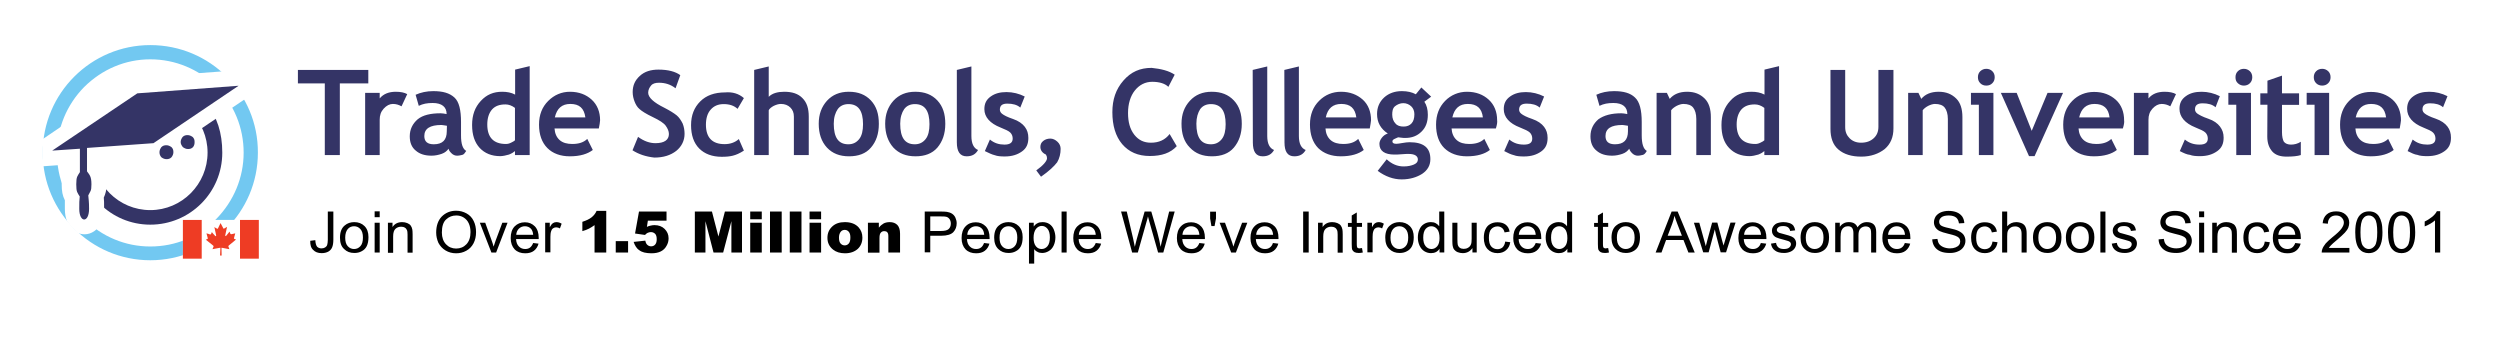 <svg version="1.1" id="Layer_1" xmlns="http://www.w3.org/2000/svg" x="0" y="0" viewBox="0 0 1580.2 219.5" xml:space="preserve"><style>.st0{fill:#fff}.st1{fill:#343466}</style><path class="st0" d="M0 0h1580.2v219.5H0V0z"/><path class="st1" d="M214.8 52.7V98h-9.5V52.7h-17v-8.5h44.5v8.5h-18zm39 14.5c-1.8-1-3.5-1.5-5.5-1.5s-4 1-5.8 3-2.5 4.2-2.5 7V98h-9.2V58.7h9.2v3.5c2.5-3 6-4.2 10.2-4.2 3 0 5.5.5 7.2 1.5l-3.6 7.7zM283.5 94c-.8 1.2-2.2 2.5-4.2 3.2s-4.2 1.2-6.5 1.2c-4.2 0-7.5-1-10-3.2-2.5-2-3.8-5-3.8-9 0-4.5 1.8-8 5-10.8 3.3-2.7 8.3-3.8 14.5-3.8 1 0 2.2.2 3.8.5 0-4.5-3-7-8.8-7-3.5 0-6.2.5-8.8 1.8l-2-7c3.3-1.5 7-2.3 11.2-2.3 6 0 10.2 1.2 13.3 4 3 2.7 4.2 8 4.2 15.5v8.5c0 5.2 1 8.5 3.3 9.8-.8 1.2-1.5 2.3-2.5 2.5s-2 .5-3.3.5-2.5-.5-3.5-1.5-1.6-1.7-1.9-2.9zm-1-14.5c-1.5-.2-2.8-.5-3.5-.5-7.2 0-10.8 2.3-10.8 7 0 3.5 2 5.2 6 5.2 5.5 0 8.2-2.7 8.2-8.2l.1-3.5zm43 18.5v-2.5c-.8.7-2 1.5-3.8 2.2-1.8.5-3.8 1-5.5 1-5.5 0-9.8-1.8-13-5.2-3.2-3.5-4.8-8.2-4.8-14.5s1.8-11.2 5.5-15.2 8-5.8 13.5-5.8c3 0 5.8.5 8.2 1.8V44l9.2-2.2V98h-9.3zm0-29.8c-2-1.5-4-2.2-6-2.2-3.8 0-6.5 1-8.5 3.2-2 2.3-3 5.5-3 9.5 0 8.2 4 12.3 11.8 12.3 1 0 2-.2 3.2-.8s2-1 2.5-1.5V68.2zm53 13h-28c.2 3 1.2 5.5 3.2 7.3s4.8 2.5 8 2.5c4.2 0 7.2-1 9.5-3.2l3.5 7c-3.3 2.5-8 4-14.5 4-6 0-10.8-1.8-14.2-5.2-3.5-3.5-5.3-8.5-5.3-14.8s2-11.2 5.8-15c3.8-3.8 8.5-5.8 13.7-5.8 5.8 0 10.3 1.8 13.8 5s5.3 7.7 5.3 13c-.1 1.2-.3 3-.8 5.2zm-27.8-7H370c-.8-5.8-3.8-8.5-9.5-8.5-5.3 0-8.5 2.8-9.8 8.5zM399.8 95l3.5-8.5c3.8 2.8 7.5 4 11 4 5.5 0 8.5-2 8.5-5.8 0-1.8-.8-3.5-2-5.2s-4-3.5-8.2-5.5-7-3.8-8.3-5c-1.5-1.2-2.5-3-3.2-4.8-.7-1.8-1.2-3.8-1.2-6 0-4.2 1.5-7.5 4.5-10.2 3-2.8 7-4 11.8-4 6.2 0 10.8 1.3 13.8 3.5l-3 8.3c-3.2-2.5-6.7-3.5-10.5-3.5-2.2 0-4 .5-5 1.8-1 1.2-1.8 2.7-1.8 4.5 0 3 3.5 6.2 10.2 9.5 3.5 1.8 6.2 3.5 7.8 4.8 1.5 1.2 2.8 3.2 3.8 5.2.8 2 1.2 4.2 1.2 6.5 0 4.2-1.8 8-5.3 10.8-3.5 2.7-8 4.2-13.8 4.2-5.4-.6-9.9-2.1-13.8-4.6zm70.4-33l-4 6.8c-2.2-2-5-3-8.8-3-3.5 0-6.2 1.2-8.2 3.5-2 2.2-3 5.5-3 9.5 0 8.2 4 12.3 11.8 12.3 3.5 0 6.5-1 9-3.2l3.2 7.3c-2.8 1.8-5 2.7-7 3.2s-4.2.7-7 .7c-6 0-10.8-1.8-14.2-5.2-3.5-3.5-5.2-8.5-5.2-14.8s2-11.2 5.8-15c3.8-3.8 9-5.7 15.8-5.7 4.6-.4 8.6.8 11.8 3.6zm31.6 36V73.7c0-2.5-.8-4.3-2.2-5.7-1.5-1.5-3.5-2.3-6-2.3-1.5 0-3 .5-4.5 1.2-1.5.8-2.8 1.8-3.2 2.8V98h-9.2V44.2l9.2-2.2v19.2c2.2-2.3 5.8-3.2 9.8-3.2 5 0 8.8 1.2 11.5 4 2.8 2.8 4 6.5 4 11.8V98h-9.4zm15.7-19.8c0-6 1.8-10.7 5.2-14.5 3.5-3.8 8-5.7 13.8-5.7 6 0 10.5 1.8 14 5.5 3.5 3.8 5 8.5 5 14.8s-1.7 11.2-5 15c-3.2 3.8-8 5.5-13.8 5.5-6 0-10.5-1.8-14-5.5-3.5-3.8-5.2-8.8-5.2-15.1zm9.5 0c0 8.8 3 13 9.2 13 2.8 0 5-1 6.8-3.2s2.5-5.5 2.5-9.5c0-8.5-3-12.7-9.2-12.7-2.8 0-5.2 1-6.8 3.2-1.5 2.2-2.5 5.2-2.5 9.2zm32.5 0c0-6 1.8-10.7 5.2-14.5 3.5-3.8 8-5.7 13.8-5.7 6 0 10.5 1.8 14 5.5 3.5 3.8 5 8.5 5 14.8s-1.8 11.2-5 15c-3.3 3.8-8 5.5-13.8 5.5-6 0-10.5-1.8-14-5.5-3.4-3.8-5.2-8.8-5.2-15.1zm9.5 0c0 8.8 3 13 9.2 13 2.8 0 5-1 6.8-3.2s2.5-5.5 2.5-9.5c0-8.5-3-12.7-9.2-12.7-2.8 0-5.2 1-6.8 3.2-1.5 2.2-2.5 5.2-2.5 9.2zm35.8-34L614 42v44c0 4.8 1.5 7.7 4.2 8.8-1.5 2.7-3.8 4-7.2 4-4.2 0-6.2-3-6.2-8.8V44.2zm17.7 51.3l3.2-7.3c2.8 2.3 5.8 3.2 9.2 3.2s5.2-1.2 5.2-3.8c0-1.5-.5-2.8-1.5-3.8s-3.2-2-6.2-3.2C625.8 78 622.2 74 622.2 69c0-3.5 1.2-6 4-8s6-2.8 10-2.8 8 1 11.5 2.8l-2.8 7c-2-1.8-4.8-2.5-8.2-2.5-3.2 0-4.7 1.2-4.7 3.8 0 1 .5 2 1.5 2.7 1 .8 3.2 2 6.8 3.2 3.5 1.2 6 3 7.5 5s2.2 4.2 2.2 7c0 3.8-1.2 6.5-4 8.5s-6.2 3.2-11 3.2c-2.5 0-4.7-.2-6.2-.8-1.8-.4-3.8-1.4-6.3-2.6zm35.5 16.2l-3-4c4.5-3.2 6.8-6 6.8-7.7 0-.8-.2-1.5-.7-2.3-2.2-1-3.5-2.7-3.5-4.8 0-1.5.5-2.8 1.8-3.8 1.2-1 2.8-1.5 4.5-1.5s3.2.8 4.5 2 2 2.7 2 4.5c0 3-.7 6-2.2 8.5-2 2.6-5.2 5.6-10.2 9.1zm84.5-64.5l-4 7.7c-2-2-5.5-3.2-10.2-3.2-4.5 0-8.2 2-11 5.5s-4.3 8.5-4.3 14.2 1.2 10.2 4 13.8c2.8 3.5 6.2 5 10.5 5 5 0 9-1.8 11.8-5.5l4.5 7.7c-4 4.3-9.5 6.2-17 6.2s-13.2-2.5-17.5-7.5c-4.2-5-6.2-11.8-6.2-20.2 0-8 2.2-14.5 7-20s10.5-8 17.8-8c5.9.6 10.9 1.8 14.6 4.3zm4.3 31c0-6 1.8-10.7 5.3-14.5 3.5-3.8 8-5.7 13.8-5.7 6 0 10.5 1.8 14 5.5s5 8.5 5 14.8-1.8 11.2-5 15-8 5.5-13.8 5.5c-6 0-10.5-1.8-14-5.5-3.8-3.8-5.3-8.8-5.3-15.1zm9.4 0c0 8.8 3 13 9.2 13 2.8 0 5-1 6.8-3.2s2.5-5.5 2.5-9.5c0-8.5-3-12.7-9.3-12.7-2.8 0-5.2 1-6.8 3.2-1.4 2.2-2.4 5.2-2.4 9.2zm35.6-34L801 42v44c0 4.8 1.5 7.7 4.3 8.8-1.5 2.7-3.8 4-7.2 4-4.3 0-6.2-3-6.2-8.8l-.1-45.8zm20 0L821 42v44c0 4.8 1.5 7.7 4.3 8.8-1.5 2.7-3.8 4-7.2 4-4.3 0-6.2-3-6.2-8.8l-.1-45.8zm54 37h-28c.2 3 1.2 5.5 3.2 7.3s4.8 2.5 8 2.5c4.3 0 7.2-1 9.5-3.2l3.5 7c-3.2 2.5-8 4-14.5 4-6 0-10.8-1.8-14.3-5.2-3.5-3.6-5.2-8.6-5.2-14.9s2-11.2 5.8-15c3.8-3.8 8.5-5.7 13.8-5.7 5.7 0 10.2 1.8 13.8 5 3.5 3.2 5.2 7.7 5.2 13-.1 1.2-.4 3-.8 5.2zm-27.8-7h19.3c-.8-5.8-3.8-8.5-9.5-8.5-5.3 0-8.6 2.8-9.8 8.5zm32.8 33.8l5.7-7.3c3.2 3 6.8 4.5 10.7 4.5 2.8 0 4.8-.5 6.5-1.2 1.8-.8 2.5-1.8 2.5-3.2 0-2.2-2-3.5-5.8-3.5-1 0-2.5 0-4.5.2s-3.5.2-4.5.2c-6.2 0-9.5-2.3-9.5-6.8 0-1.2.5-2.5 1.5-3.8s2.2-2.2 3.8-2.7c-4.5-3-6.8-7-6.8-12.3 0-4.3 1.5-7.7 4.5-10.5 3-2.7 6.8-4 11.2-4 3.5 0 6.5.7 8.8 2l3.5-4.3 6.2 5.8-4.3 3.2c1.5 2.2 2.2 5 2.2 8.2 0 4.5-1.2 8-4 10.7-2.8 2.8-6.2 4-10.3 4-.7 0-1.5 0-2.8-.2l-1.5-.2c-.2 0-.8.2-2 .8-1.2.5-1.8 1-1.8 1.8 0 1 .8 1.5 2.5 1.5.8 0 2-.2 3.8-.5s3.2-.5 4.5-.5c9 0 13.2 3.5 13.2 10.7 0 4-1.8 7-5.2 9.3-3.5 2.2-7.8 3.5-13 3.5s-10.4-1.9-15.1-5.4zm9.2-35.5c0 2.3.8 4.3 2 5.5 1.2 1.5 3 2 5.2 2s3.8-.7 5-2 1.8-3.2 1.8-5.8c0-2-.7-3.8-2-5s-3-2-5-2-3.8.8-5.3 2c-1.5 1.3-1.7 3.3-1.7 5.3zm65.5 8.7h-28c.2 3 1.2 5.5 3.2 7.3s4.7 2.5 8 2.5c4.2 0 7.2-1 9.5-3.2l3.5 7c-3.2 2.5-8 4-14.5 4-6 0-10.8-1.8-14.3-5.2-3.5-3.5-5.2-8.5-5.2-14.8s2-11.2 5.7-15c3.7-3.8 8.6-5.8 13.8-5.8 5.8 0 10.3 1.8 13.8 5s5.3 7.7 5.3 13c.2 1.2-.1 3-.8 5.2zm-27.5-7h19.3c-.7-5.8-3.8-8.5-9.5-8.5-5.3 0-8.5 2.8-9.8 8.5zm32.8 21.3l3.2-7.3c2.8 2.3 5.7 3.2 9.3 3.2 3.5 0 5.2-1.2 5.2-3.8 0-1.5-.5-2.8-1.5-3.8s-3.2-2-6.2-3.2C954 78 950.5 74 950.5 69c0-3.5 1.2-6 4-8s6-2.8 10-2.8 8 1 11.5 2.8l-2.8 7c-2-1.8-4.8-2.5-8.2-2.5-3.2 0-4.8 1.2-4.8 3.8 0 1 .5 2 1.5 2.7 1 .8 3.2 2 6.8 3.2 3.5 1.2 6 3 7.5 5s2.2 4.2 2.2 7c0 3.8-1.2 6.5-4 8.5s-6.2 3.2-11 3.2c-2.5 0-4.8-.2-6.2-.8-1.8-.4-4-1.4-6.2-2.6zm79-1.5c-.8 1.2-2.2 2.5-4.2 3.2s-4.3 1.2-6.5 1.2c-4.3 0-7.5-1-10-3.2-2.5-2-3.8-5-3.8-9 0-4.5 1.8-8 5-10.8 3.5-2.5 8.2-3.8 14.5-3.8 1 0 2.2.2 3.8.5 0-4.5-3-7-8.8-7-3.5 0-6.2.5-8.8 1.8l-2-7c3.2-1.5 7-2.3 11.2-2.3 6 0 10.3 1.2 13.2 4 3 2.7 4.3 8 4.3 15.5v8.5c0 5.2 1 8.5 3.2 9.8-.7 1.2-1.5 2.3-2.5 2.5s-2 .5-3.2.5-2.5-.5-3.5-1.5-1.5-1.7-1.9-2.9zm-.8-14.5c-1.5-.2-2.8-.5-3.5-.5-7.2 0-10.7 2.3-10.7 7 0 3.5 2 5.2 6 5.2 5.5 0 8.2-2.7 8.2-8.2v-3.5zm43.2 18.5V75.2c0-3.2-.8-5.7-2-7.2s-3.2-2.3-6.2-2.3c-1.2 0-2.8.5-4.2 1.2-1.5.8-2.8 1.8-3.5 2.8V98h-9.2V58.7h6.5l1.8 3.8c2.5-3 6.2-4.5 11-4.5s8.2 1.5 11 4.2 4 6.8 4 11.8v24h-9.2zm43 0v-2.5c-.8.7-2 1.5-3.8 2.2-1.8.5-3.8 1-5.5 1-5.5 0-9.8-1.8-13-5.2-3.3-3.5-4.8-8.2-4.8-14.5s1.8-11.2 5.5-15.2c3.5-4 8-5.8 13.5-5.8 3 0 5.8.5 8.2 1.8V44l9.2-2.2V98h-9.3zm0-29.8c-2-1.5-4-2.2-6-2.2-3.8 0-6.5 1-8.5 3.2-2 2.3-3 5.5-3 9.5 0 8.2 4 12.3 11.8 12.3 1 0 2-.2 3.2-.8s2-1 2.5-1.5V68.2zm41.6-24h9.5v36.2c0 3 1 5.2 2.8 7s4.2 2.8 7.2 2.8c3.5 0 6-1 8-2.8s3-4.2 3-7.2v-36h9.5v37c0 5.5-1.8 9.8-5.5 13-3.8 3-8.8 4.8-14.8 4.8-6.2 0-11-1.5-14.5-4.5s-5-7.5-5-13V44.2h-.2zm74.4 53.8V75.2c0-3.2-.8-5.7-2-7.2s-3.2-2.3-6.2-2.3c-1.2 0-2.8.5-4.2 1.2-1.5.8-2.8 1.8-3.5 2.8V98h-9.2V58.7h6.5l1.8 3.8c2.5-3 6.2-4.5 11-4.5s8.2 1.5 11 4.2 4 6.8 4 11.8v24h-9.2zm19.6 0V66.2h-5v-7.5h14.2V98h-9.2zm4.7-54.5c1.5 0 2.8.5 3.8 1.5s1.5 2.2 1.5 3.8-.5 2.8-1.5 3.8-2.2 1.5-3.8 1.5-2.8-.5-3.8-1.5-1.5-2.2-1.5-3.8.5-2.8 1.5-3.8c1.1-1 2.3-1.5 3.8-1.5zm30.5 55.2h-3.5l-17.8-40h10l9.5 24 10-24h9.8l-18 40zm55.8-17.5h-28c.2 3 1.2 5.5 3.2 7.3s4.8 2.5 8 2.5c4.2 0 7.2-1 9.5-3.2l3.5 7c-3.2 2.5-8 4-14.5 4-6 0-10.7-1.8-14.2-5.2-3.5-3.5-5.2-8.5-5.2-14.8s2-11.2 5.7-15c3.7-3.8 8.5-5.7 13.8-5.7 5.8 0 10.2 1.8 13.8 5 3.5 3.2 5.2 7.7 5.2 13 .2 1.1-.1 2.9-.8 5.1zm-27.6-7h19.2c-.7-5.8-3.8-8.5-9.5-8.5-5.1 0-8.4 2.8-9.7 8.5zm57.6-7c-1.8-1-3.5-1.5-5.5-1.5s-4 1-5.8 3-2.5 4.2-2.5 7V98h-9.2V58.7h9.2v3.5c2.5-3 6-4.2 10.2-4.2 3 0 5.5.5 7.2 1.5l-3.6 7.7zm6 28.3l3.2-7.3c2.8 2.3 5.8 3.2 9.3 3.2s5.2-1.2 5.2-3.8c0-1.5-.5-2.8-1.5-3.8s-3.2-2-6.2-3.2c-6.8-2.7-10.2-6.8-10.2-11.8 0-3.5 1.2-6 4-8 2.7-2 6-2.8 10-2.8s8 1 11.5 2.8l-2.7 7c-2-1.8-4.8-2.5-8.2-2.5-3.2 0-4.8 1.2-4.8 3.8 0 1 .5 2 1.5 2.7s3.2 2 6.8 3.2 6 3 7.5 5 2.3 4.2 2.3 7c0 3.8-1.2 6.5-4 8.5s-6.2 3.2-11 3.2c-2.5 0-4.8-.2-6.2-.8-2.1-.2-4.1-1.2-6.5-2.4zm35.7 2.5V66.2h-5v-7.5h14.3V98h-9.3zm4.8-54.5c1.5 0 2.7.5 3.8 1.5 1 1 1.5 2.2 1.5 3.8s-.5 2.8-1.5 3.8-2.3 1.5-3.8 1.5-2.7-.5-3.8-1.5-1.5-2.2-1.5-3.8.5-2.8 1.5-3.8 2.3-1.5 3.8-1.5zm14.9 22.7h-4.5V59h4.5v-8l9.2-3.2V59h10.8v7.3h-10.8v17.3c0 2.7.5 4.8 1.2 6 1 1.2 2.5 1.8 4.5 1.8s4.2-.5 6.2-1.8V98c-2 .7-5.2 1-9 1-4 0-7-1-9-3.2-2-2.3-3.2-5.2-3.2-9.5l.1-20.1zM1463 98V66.2h-5v-7.5h14.2V98h-9.2zm4.8-54.5c1.5 0 2.7.5 3.8 1.5 1 1 1.5 2.2 1.5 3.8s-.5 2.8-1.5 3.8-2.3 1.5-3.8 1.5-2.8-.5-3.8-1.5-1.5-2.2-1.5-3.8.5-2.8 1.5-3.8 2.3-1.5 3.8-1.5zm49 37.7h-28c.2 3 1.2 5.5 3.2 7.3s4.8 2.5 8 2.5c4.2 0 7.2-1 9.5-3.2l3.5 7c-3.2 2.5-8 4-14.5 4-6 0-10.7-1.8-14.2-5.2-3.5-3.5-5.2-8.5-5.2-14.8s2-11.2 5.7-15c3.7-3.8 8.5-5.7 13.8-5.7 5.8 0 10.2 1.8 13.8 5 3.5 3.2 5.2 7.7 5.2 13-.1 1.1-.4 2.9-.8 5.1zm-27.8-7h19.2c-.8-5.8-3.8-8.5-9.5-8.5-5.2 0-8.4 2.8-9.7 8.5zm32.8 21.3l3.2-7.3c2.8 2.3 5.8 3.2 9.2 3.2 3.5 0 5.2-1.2 5.2-3.8 0-1.5-.5-2.8-1.5-3.8s-3.2-2-6.2-3.2c-6.8-2.7-10.2-6.8-10.2-11.8 0-3.5 1.2-6 4-8s6-2.8 10-2.8 8 1 11.5 2.8l-2.8 7c-2-1.8-4.8-2.5-8.2-2.5-3.2 0-4.8 1.2-4.8 3.8 0 1 .5 2 1.5 2.7 1 .8 3.2 2 6.8 3.2 3.5 1.2 6 3 7.5 5s2.2 4.2 2.2 7c0 3.8-1.2 6.5-4 8.5s-6.2 3.2-11 3.2c-2.5 0-4.8-.2-6.2-.8-1.8-.2-3.8-1.2-6.2-2.4z"/><path class="st0" d="M95 19c-42.8 0-77.5 34.7-77.5 77.5 0 43 34.8 77.8 77.5 77.8 43 0 77.8-34.8 77.8-77.7C172.8 53.8 138 19 95 19z"/><circle class="st0" cx="95" cy="96.5" r="68"/><path d="M95 37.5c15.8 0 30.5 6.2 41.8 17.2C148 66 154 80.8 154 96.5s-6.2 30.5-17.2 41.8S111 155.8 95 155.8c-15.8 0-30.5-6.2-41.8-17.3C42 127.3 36 112.5 36 96.8 36 81 42.2 66.2 53.2 55c11.3-11.2 26-17.5 41.8-17.5m0-9c-37.5 0-68 30.5-68 68s30.5 68 68 68 68-30.5 68-68c.2-37.5-30.2-68-68-68z" fill="#72c8f1"/><path class="st1" d="M95 60.2c20 0 36.2 16.2 36.2 36.2S115 132.8 95 132.8s-36.2-16.2-36.2-36.2S75 60.2 95 60.2M96.8 71c-25 0-47 .5-47 25.5C49.8 121.8 70 142 95 142s45.5-20.2 45.5-45.5c0-25-13.2-41.5-38.5-41.5l-5.2 16z"/><path d="M54.5 132c0-4.5-.3-5.8-.3-8.2v-.8l.3-.5c.2-.8.5-1.2.7-1.5.5-1.2 1-1.8 1-4.5 0-4-.5-4.8-1.8-6.5-.2-.2-.5-.5-.5-.8l-.2-.5v-17l43-3.2 47.7-32.2-57 4.5-47.4 32 12.5-1V109l-.2.5c-.2.5-.5.8-.8 1.2-1 1.5-1.2 2-1.2 5.8 0 3.5.5 4.2 1.2 5.5.2.2.5.8.8 1.2l.2.5v.5c-.2 2.3-.2 3.2-.2 7.5 0 3.2 1 4.5 1.2 4.8.3 0 1-1.2 1-4.5zm45.7-32.2l-35.8 2.5v3c2 3.2 2.8 6.2 2.8 11.2 0 4.2-.8 6.5-1.8 8.8 0 1.5.2 3.2.2 6.8 0 3.8-.8 6.8-2 9.5-2.2 4.2-6 6.8-10.5 6.8-1.5 0-3-.2-4.3-.8 12.2 11 28.2 17.8 46 17.8 37.8 0 68.5-30.8 68.5-68.5 0-12.2-3.2-23.7-8.8-33.7l-54.3 36.6zm40.6-54.3C128.5 34.8 112.5 28.2 95 28.2c-34.8 0-63.5 26-68 59.8l56.5-38.2 57.3-4.3zm-100 81c-1.5-2.8-2-5.8-2-10 0-5 1-7.8 2.3-10.5v-2l-14 1c1.5 13.2 7 25.3 15 35-1-2.2-1.5-5-1.5-8 .2-2.5.2-4 .2-5.5z" fill="none"/><path class="st0" d="M63.8 141.2c1.2-2.5 2-5.8 2-9.5 0-3.5 0-5.2-.2-6.8 1-2.2 1.8-4.5 1.8-8.8 0-5-.8-8-2.8-11.2v-3l35.8-2.5 54.5-36.8c-3.8-6.5-8.5-12.5-14-17.5l-57 4.2-56.7 38.5c-.3 3-.5 5.8-.5 8.8 0 2.7.2 5.8.5 8.5l14-1v2c-1.5 2.5-2.2 5.2-2.2 10.5 0 4.2.5 7 2 10v5.5c0 3 .5 5.8 1.5 8 2 2.5 4.5 5 6.8 7.2 1.2.5 2.8.8 4.3.8 4.2-.1 7.9-2.6 10.2-6.9zM52 132c0-4.2 0-5.2.2-7.5v-.5l-.2-.5c-.3-.5-.5-1-.8-1.2-.8-1.5-1.2-2-1.2-5.5s.5-4.2 1.2-5.7c.2-.2.5-.8.8-1.2l.2-.5V92l-12.5 1 47.8-32.2 56.5-4-47.5 32-43 3.2v17l.2.5c.2.2.5.5.5.8 1.2 1.5 1.8 2.2 1.8 6.5 0 2.8-.2 3.5-1 4.5-.2.5-.5 1-.7 1.5l-.2.5v.7c.2 2.3.2 3.8.2 8.2 0 3.2-1 4.5-1.2 4.8-.1-.5-1.1-1.8-1.1-5z"/><path class="st1" d="M50.5 108.8V94L33 95.2 86.8 59l64-4.8L97 90.5l-42 3v14.8c1.5 2.2 2.8 3 2.8 8.2 0 4.5-.7 4.2-2 7 .2 2.5.5 4 .5 8.5 0 9-6.2 9-6.2 0 0-4 0-5.2.3-7.8-1.5-2.5-2.2-2.7-2.2-7.7s.8-5.2 2.3-7.7zm50.3-12.6c0-1.2.5-2.2 1.2-3.2 1-1 2-1.2 3.2-1.2s2.2.5 3.2 1.2c1 1 1.2 2 1.2 3.2s-.5 2.3-1.2 3.2c-1 1-2 1.2-3.2 1.2s-2.3-.5-3.2-1.2c-.8-.9-1.2-1.9-1.2-3.2zm13.4-6.4c0-1.2.5-2.2 1.2-3.2 1-1 2-1.2 3.2-1.2s2.2.5 3.2 1.2c1 1 1.2 2 1.2 3.2s-.2 2.2-1 3.2c-1 1-2 1.2-3.2 1.2s-2.2-.5-3.2-1.2c-.8-1-1.4-2-1.4-3.2z"/><path class="st0" d="M115.6 139h48v24.5h-48z"/><path d="M130.5 147.5l.8 2.9s.1.5-.1.6c-.3.1-1.1.5-1.1.5l4.6 3.7s.5.3.2.9l-.6 1.4 4.8-.9s.2-.1.2.2l-.2 4.7h1l-.1-4.8s0-.2.2-.1c.2 0 4.8.9 4.8.9l-.6-1.6s-.2-.3.2-.7l4.6-3.8s-1.2-.4-1.2-.5c0 0-.2 0-.1-.4s.8-3 .8-3l-2.3.5s-.6.2-.8-.3c-.1-.4-.5-1.3-.5-1.3L143 149s-.8.7-.6-.4l1.1-5.2-1.7 1s-.5.3-.6 0l-1.8-3.4-1.6 3.3s-.1.4-.5.3c-.4-.1-1.8-1.1-1.8-1.1l1.1 5.2s.2.9-.5.5c-.6-.5-2.2-2.5-2.2-2.5l-.5 1.2s-.1.3-.7.3c-.4-.3-2.2-.7-2.2-.7zm-14.9-8.5h11.9v24.5h-11.9zm36.1 0h11.9v24.5h-11.9z" fill="#ee3c24"/><path d="M196.1 152.2l3.2-.4c.1 2 .5 3.3 1.1 4.1.7.7 1.6 1.1 2.8 1.1.9 0 1.6-.2 2.3-.6.6-.4 1.1-.9 1.3-1.6.2-.7.4-1.8.4-3.2v-17.9h3.5v17.7c0 2.2-.3 3.9-.8 5-.5 1.2-1.4 2.1-2.5 2.7-1.2.6-2.5.9-4.1.9-2.3 0-4.1-.7-5.3-2-1.4-1.2-2-3.2-1.9-5.8zm18.8-2c0-3.5 1-6.1 3-7.7 1.6-1.4 3.7-2.1 6-2.1 2.6 0 4.8.8 6.5 2.5 1.7 1.7 2.5 4 2.5 7 0 2.4-.4 4.3-1.1 5.7-.7 1.4-1.8 2.5-3.2 3.2-1.4.8-3 1.1-4.6 1.1-2.7 0-4.8-.8-6.5-2.5-1.8-1.6-2.6-4-2.6-7.2zm3.3 0c0 2.4.5 4.2 1.6 5.4 1.1 1.2 2.4 1.8 4 1.8s2.9-.6 4-1.8c1.1-1.2 1.6-3 1.6-5.5 0-2.3-.5-4.1-1.6-5.3-1.1-1.2-2.4-1.8-4-1.8s-3 .6-4 1.8c-1 1.2-1.6 3-1.6 5.4zm18.6-12.9v-3.7h3.2v3.7h-3.2zm0 22.3v-18.8h3.2v18.8h-3.2zm8.4 0v-18.8h2.9v2.7c1.4-2.1 3.4-3.1 6.1-3.1 1.2 0 2.2.2 3.2.6 1 .4 1.7.9 2.2 1.6.5.7.8 1.4 1 2.4.1.6.2 1.6.2 3.1v11.6h-3.2v-11.4c0-1.3-.1-2.3-.4-2.9-.3-.6-.7-1.2-1.3-1.5-.6-.4-1.4-.6-2.3-.6-1.4 0-2.6.4-3.6 1.3s-1.5 2.5-1.5 4.9v10.3h-3.3zm30.5-12.6c0-4.3 1.2-7.7 3.5-10.1 2.4-2.4 5.4-3.7 9.1-3.7 2.4 0 4.6.6 6.6 1.7s3.5 2.7 4.5 4.8c1 2 1.5 4.4 1.5 7 0 2.6-.5 5-1.6 7.1-1.1 2.1-2.6 3.6-4.6 4.7-2 1.1-4.1 1.6-6.4 1.6-2.5 0-4.7-.6-6.7-1.8-2-1.2-3.4-2.8-4.5-4.8-.9-2.1-1.4-4.2-1.4-6.5zm3.6 0c0 3.1.9 5.6 2.6 7.4 1.7 1.8 3.9 2.7 6.4 2.7 2.6 0 4.8-.9 6.5-2.7 1.7-1.8 2.6-4.4 2.6-7.7 0-2.1-.4-4-1.1-5.5-.7-1.6-1.8-2.8-3.2-3.7-1.4-.9-3-1.3-4.7-1.3-2.5 0-4.6.8-6.4 2.5-1.8 1.6-2.7 4.4-2.7 8.3zm31.3 12.6l-7.3-18.8h3.4l4.1 11.3c.4 1.2.9 2.5 1.2 3.8.3-1 .7-2.2 1.2-3.6l4.3-11.5h3.3l-7.2 18.8h-3zm26.4-6l3.4.4c-.5 1.9-1.5 3.4-2.9 4.5s-3.3 1.6-5.5 1.6c-2.8 0-5-.8-6.7-2.5-1.6-1.7-2.5-4.1-2.5-7.1 0-3.2.8-5.6 2.5-7.4 1.7-1.7 3.8-2.6 6.5-2.6 2.6 0 4.6.9 6.3 2.6 1.6 1.7 2.4 4.1 2.4 7.2v.8h-14.3c.1 2.1.7 3.6 1.8 4.7s2.4 1.6 4 1.6c1.2 0 2.2-.3 3-.9.8-.6 1.5-1.6 2-2.9zm-10.7-5.2H337c-.1-1.6-.6-2.8-1.2-3.6-1-1.2-2.4-1.8-4-1.8-1.5 0-2.7.5-3.8 1.5-1 1-1.6 2.3-1.7 3.9zm18.3 11.2v-18.8h2.9v2.8c.7-1.3 1.4-2.2 2.1-2.6.6-.4 1.3-.6 2.1-.6 1.1 0 2.2.3 3.3 1l-1.1 3c-.8-.5-1.6-.7-2.4-.7-.7 0-1.3.2-1.9.6-.6.4-1 1-1.2 1.7-.4 1.1-.5 2.4-.5 3.7v9.8h-3.3zm38.6-26.4v26.4h-7.4v-17.3c-1.2.9-2.4 1.6-3.5 2.2-1.1.6-2.5 1.1-4.2 1.6v-5.9c2.5-.8 4.4-1.7 5.8-2.8 1.4-1.1 2.5-2.5 3.2-4.1h6.1zm6 19.2h7.8v7.2h-7.8v-7.2zm14.7-18.7h17.4v5.8h-11.8l-.6 3.9c.8-.4 1.6-.7 2.4-.8.8-.2 1.6-.3 2.4-.3 2.6 0 4.8.8 6.4 2.4 1.6 1.6 2.5 3.5 2.5 5.9 0 1.7-.4 3.3-1.3 4.8-.8 1.5-2 2.7-3.6 3.5-1.6.8-3.5 1.2-6 1.2-1.7 0-3.2-.2-4.5-.5-1.2-.3-2.3-.8-3.2-1.5-.9-.6-1.6-1.4-2.1-2.2-.5-.8-1-1.8-1.4-3l7.4-.8c.2 1.2.6 2.1 1.3 2.7.7.6 1.4.9 2.4.9s1.9-.4 2.5-1.1c.7-.8 1-1.9 1-3.4s-.3-2.7-1-3.4c-.7-.7-1.6-1.1-2.7-1.1-.7 0-1.4.2-2.1.5-.5.2-1 .7-1.6 1.3l-6.3-.9 2.5-13.9zm35.4 0H450l4.1 15.8 4.1-15.8H469v25.9h-6.7v-19.8l-5.2 19.8H451l-5.1-19.8v19.8h-6.7v-25.9zm34.9 0h7.3v4.9h-7.3v-4.9zm0 7.1h7.3v18.8h-7.3v-18.8zm12.5-7.1h7.4v25.9h-7.4v-25.9zm12.5 0h7.4v25.9h-7.4v-25.9zm12.5 0h7.3v4.9h-7.3v-4.9zm0 7.1h7.3v18.8h-7.3v-18.8zm11.3 9.5c0-2.9 1-5.2 3-7.1 2-1.9 4.6-2.8 8-2.8 3.8 0 6.7 1.1 8.7 3.3 1.6 1.8 2.4 3.9 2.4 6.5 0 2.9-1 5.3-2.9 7.1-2 1.8-4.7 2.8-8.1 2.8-3.1 0-5.6-.8-7.5-2.3-2.5-2-3.6-4.5-3.6-7.5zm7.3-.1c0 1.7.3 2.9 1 3.7.7.8 1.6 1.2 2.6 1.2 1.1 0 1.9-.4 2.6-1.2.7-.8 1-2.1 1-3.8 0-1.6-.3-2.8-1-3.6-.7-.8-1.5-1.2-2.5-1.2-1.1 0-2 .4-2.6 1.2-.7.9-1.1 2.1-1.1 3.7zm18.4-9.4h6.8v3.1c1-1.3 2.1-2.1 3.1-2.7 1-.5 2.3-.8 3.8-.8 2 0 3.6.6 4.8 1.8 1.1 1.2 1.7 3 1.7 5.5v11.9h-7.4v-10.3c0-1.2-.2-2-.7-2.5-.4-.5-1.1-.7-1.9-.7-.9 0-1.6.3-2.2 1-.6.7-.8 1.8-.8 3.6v9h-7.3v-18.9zm35.8 18.8v-25.9h10c1.8 0 3.1.1 4 .2 1.3.2 2.4.6 3.3 1.2.9.6 1.6 1.4 2.1 2.5s.8 2.3.8 3.5c0 2.2-.7 4.1-2.1 5.6-1.4 1.5-4 2.3-7.7 2.3H588v10.5h-3.5zM588 146h6.8c2.3 0 3.9-.4 4.8-1.2.9-.8 1.4-2 1.4-3.5 0-1.1-.3-2-.8-2.8-.6-.8-1.3-1.3-2.2-1.5-.6-.2-1.7-.2-3.3-.2H588v9.2zm34 7.6l3.4.4c-.5 1.9-1.5 3.4-2.9 4.5s-3.3 1.6-5.5 1.6c-2.8 0-5-.8-6.7-2.5-1.6-1.7-2.5-4.1-2.5-7.1 0-3.2.8-5.6 2.5-7.4s3.8-2.6 6.5-2.6c2.6 0 4.6.9 6.3 2.6 1.6 1.7 2.4 4.1 2.4 7.2v.8h-14.3c.1 2.1.7 3.6 1.8 4.7s2.4 1.6 4 1.6c1.2 0 2.2-.3 3-.9.9-.6 1.5-1.6 2-2.9zm-10.6-5.2h10.7c-.1-1.6-.6-2.8-1.2-3.6-1-1.2-2.4-1.8-4-1.8-1.5 0-2.7.5-3.8 1.5-1.1 1-1.6 2.3-1.7 3.9zm17 1.8c0-3.5 1-6.1 3-7.7 1.6-1.4 3.7-2.1 6-2.1 2.6 0 4.8.8 6.5 2.5 1.7 1.7 2.5 4 2.5 7 0 2.4-.4 4.3-1.1 5.7-.7 1.4-1.8 2.5-3.2 3.2-1.4.8-3 1.1-4.6 1.1-2.7 0-4.8-.8-6.5-2.5-1.7-1.6-2.6-4-2.6-7.2zm3.4 0c0 2.4.5 4.2 1.6 5.4 1.1 1.2 2.4 1.8 4 1.8s2.9-.6 4-1.8c1.1-1.2 1.6-3 1.6-5.5 0-2.3-.5-4.1-1.6-5.3-1.1-1.2-2.4-1.8-4-1.8s-3 .6-4 1.8c-1.1 1.2-1.6 3-1.6 5.4zm18.6 16.6v-26h3v2.4c.7-1 1.5-1.7 2.4-2.1.9-.5 1.9-.7 3.2-.7 1.6 0 3.1.4 4.3 1.2 1.2.8 2.2 2 2.8 3.5.6 1.5 1 3.2 1 4.9 0 1.9-.4 3.7-1.1 5.2-.7 1.5-1.7 2.7-3.1 3.5-1.3.8-2.7 1.2-4.2 1.2-1.1 0-2.1-.2-2.9-.7-.9-.4-1.6-1-2.1-1.7v9.1h-3.3zm2.9-16.5c0 2.4.5 4.2 1.5 5.4 1 1.2 2.2 1.7 3.6 1.7s2.7-.6 3.7-1.8c1-1.2 1.5-3.1 1.5-5.6 0-2.4-.5-4.2-1.5-5.4-1-1.2-2.2-1.8-3.6-1.8s-2.6.6-3.7 1.9c-1 1.4-1.5 3.2-1.5 5.6zm17.7 9.3v-25.9h3.2v25.9H671zm21.6-6l3.4.4c-.5 1.9-1.5 3.4-2.9 4.5s-3.3 1.6-5.5 1.6c-2.8 0-5-.8-6.7-2.5-1.6-1.7-2.5-4.1-2.5-7.1 0-3.2.8-5.6 2.5-7.4 1.7-1.7 3.8-2.6 6.5-2.6 2.6 0 4.6.9 6.3 2.6 1.6 1.7 2.4 4.1 2.4 7.2v.8h-14.3c.1 2.1.7 3.6 1.8 4.7s2.4 1.6 4 1.6c1.2 0 2.2-.3 3-.9.8-.6 1.5-1.6 2-2.9zm-10.7-5.2h10.7c-.1-1.6-.6-2.8-1.2-3.6-1-1.2-2.4-1.8-4-1.8-1.5 0-2.7.5-3.8 1.5-1 1-1.6 2.3-1.7 3.9zm33.7 11.2l-7-25.9h3.6l4 17c.4 1.8.8 3.6 1.1 5.3l1.2-4.8 5-17.5h4.2l3.8 13.1c.9 3.3 1.6 6.3 2.1 9.2.3-1.6.8-3.5 1.3-5.6l4.1-16.7h3.5l-7.2 25.9H732l-5.6-19.8c-.5-1.7-.7-2.7-.8-3-.3 1.2-.5 2.2-.8 3l-5.6 19.8h-3.6zm42.5-6l3.4.4c-.5 1.9-1.5 3.4-2.9 4.5s-3.3 1.6-5.5 1.6c-2.8 0-5-.8-6.7-2.5-1.6-1.7-2.5-4.1-2.5-7.1 0-3.2.8-5.6 2.5-7.4s3.8-2.6 6.5-2.6c2.6 0 4.7.9 6.3 2.6 1.6 1.7 2.4 4.1 2.4 7.2v.8h-14.3c.1 2.1.7 3.6 1.8 4.7s2.4 1.6 4 1.6c1.2 0 2.2-.3 3-.9.8-.6 1.5-1.6 2-2.9zm-10.7-5.2h10.7c-.1-1.6-.6-2.8-1.2-3.6-1-1.2-2.4-1.8-4-1.8-1.5 0-2.7.5-3.8 1.5-1 1-1.6 2.3-1.7 3.9zm18.3-5.5l-.8-4.8v-4.3h3.7v4.3l-.9 4.8h-2zm12.5 16.7l-7.3-18.8h3.4l4.1 11.3c.4 1.2.9 2.5 1.2 3.8.3-1 .7-2.2 1.2-3.6l4.3-11.5h3.3l-7.2 18.8h-3zm26.4-6l3.4.4c-.5 1.9-1.5 3.4-2.9 4.5s-3.3 1.6-5.5 1.6c-2.8 0-5-.8-6.7-2.5-1.6-1.7-2.5-4.1-2.5-7.1 0-3.2.8-5.6 2.5-7.4s3.8-2.6 6.5-2.6c2.6 0 4.6.9 6.3 2.6 1.6 1.7 2.4 4.1 2.4 7.2v.8h-14.3c.1 2.1.7 3.6 1.8 4.7s2.4 1.6 4 1.6c1.2 0 2.2-.3 3-.9.9-.6 1.6-1.6 2-2.9zm-10.6-5.2h10.7c-.1-1.6-.6-2.8-1.2-3.6-1-1.2-2.4-1.8-4-1.8-1.5 0-2.7.5-3.8 1.5-1 1-1.6 2.3-1.7 3.9zm29.7 11.2v-25.9h3.5v25.9h-3.5zm9.4 0v-18.8h2.9v2.7c1.4-2.1 3.4-3.1 6.1-3.1 1.2 0 2.2.2 3.2.6 1 .4 1.7.9 2.2 1.6.5.7.8 1.4 1 2.4.1.6.2 1.6.2 3.1v11.6h-3.2v-11.4c0-1.3-.1-2.3-.4-2.9-.3-.6-.7-1.2-1.3-1.5-.6-.4-1.4-.6-2.3-.6-1.4 0-2.6.4-3.6 1.3s-1.5 2.5-1.5 4.9v10.3h-3.3zm27.8-2.8l.5 2.8c-.9.2-1.7.3-2.5.3-1.2 0-2.1-.2-2.7-.5-.6-.4-1.1-.8-1.4-1.4-.3-.6-.4-1.8-.4-3.8v-10.8H852v-2.5h2.4v-4.7l3.2-1.9v6.6h3.3v2.5h-3.3v11c0 .9.1 1.5.2 1.8.1.3.3.5.6.6.3.2.6.2 1.1.2.4-.1.8-.2 1.4-.2zm3.4 2.8v-18.8h2.9v2.8c.7-1.3 1.4-2.2 2.1-2.6.6-.4 1.3-.6 2.1-.6 1.1 0 2.2.3 3.3 1l-1.1 3c-.8-.5-1.6-.7-2.4-.7-.7 0-1.3.2-1.9.6-.6.4-1 1-1.2 1.7-.4 1.1-.5 2.4-.5 3.7v9.8h-3.3zm11.3-9.4c0-3.5 1-6.1 3-7.7 1.6-1.4 3.7-2.1 6-2.1 2.6 0 4.8.8 6.5 2.5 1.7 1.7 2.5 4 2.5 7 0 2.4-.4 4.3-1.1 5.7-.7 1.4-1.8 2.5-3.2 3.2-1.4.8-3 1.1-4.6 1.1-2.7 0-4.8-.8-6.5-2.5-1.8-1.6-2.6-4-2.6-7.2zm3.3 0c0 2.4.5 4.2 1.6 5.4 1.1 1.2 2.4 1.8 4 1.8s2.9-.6 4-1.8c1.1-1.2 1.6-3 1.6-5.5 0-2.3-.5-4.1-1.6-5.3-1.1-1.2-2.4-1.8-4-1.8s-3 .6-4 1.8-1.6 3-1.6 5.4zm31 9.4v-2.4c-1.2 1.9-3 2.8-5.4 2.8-1.5 0-2.9-.4-4.2-1.2-1.3-.8-2.3-2-3-3.5-.7-1.5-1.1-3.2-1.1-5.1 0-1.9.3-3.6 1-5.1.6-1.5 1.6-2.7 2.9-3.5 1.3-.8 2.7-1.2 4.3-1.2 1.2 0 2.2.2 3.1.7.9.5 1.6 1.1 2.2 1.9v-9.3h3.2v25.9h-3zm-10.3-9.4c0 2.4.5 4.2 1.5 5.4 1 1.2 2.3 1.8 3.7 1.8 1.4 0 2.6-.6 3.6-1.7s1.5-2.9 1.5-5.2c0-2.6-.5-4.5-1.5-5.7s-2.3-1.8-3.7-1.8c-1.4 0-2.6.6-3.6 1.7-1 1.2-1.5 3-1.5 5.5zm31.1 9.4v-2.8c-1.5 2.1-3.5 3.2-6.1 3.2-1.1 0-2.2-.2-3.2-.6-1-.4-1.7-1-2.2-1.6-.5-.6-.8-1.4-1-2.4-.1-.6-.2-1.6-.2-3v-11.6h3.2v10.4c0 1.7.1 2.8.2 3.4.2.8.6 1.5 1.3 2 .7.5 1.5.7 2.5.7s1.9-.2 2.7-.7c.9-.5 1.5-1.2 1.8-2 .4-.8.5-2.1.5-3.7v-10.1h3.2v18.8h-2.7zm20.7-6.9l3.2.4c-.3 2.2-1.2 3.8-2.7 5.1-1.4 1.2-3.2 1.8-5.3 1.8-2.6 0-4.7-.8-6.3-2.5-1.6-1.7-2.4-4.1-2.4-7.2 0-2 .3-3.8 1-5.3s1.7-2.7 3.1-3.4c1.4-.8 2.9-1.1 4.6-1.1 2.1 0 3.8.5 5.1 1.5 1.3 1 2.2 2.5 2.5 4.4l-3.2.5c-.3-1.3-.8-2.2-1.6-2.8-.8-.6-1.7-1-2.8-1-1.6 0-3 .6-4 1.7s-1.5 3-1.5 5.5.5 4.4 1.5 5.5c1 1.1 2.3 1.7 3.9 1.7 1.3 0 2.3-.4 3.2-1.1.9-.9 1.5-2.1 1.7-3.7zm19.3.9l3.4.4c-.5 1.9-1.5 3.4-2.9 4.5s-3.3 1.6-5.5 1.6c-2.8 0-5-.8-6.7-2.5-1.6-1.7-2.5-4.1-2.5-7.1 0-3.2.8-5.6 2.5-7.4 1.7-1.7 3.8-2.6 6.5-2.6 2.6 0 4.6.9 6.3 2.6 1.6 1.7 2.4 4.1 2.4 7.2v.8h-14.3c.1 2.1.7 3.6 1.8 4.7s2.4 1.6 4 1.6c1.2 0 2.2-.3 3-.9.8-.6 1.5-1.6 2-2.9zm-10.7-5.2h10.7c-.1-1.6-.6-2.8-1.2-3.6-1-1.2-2.4-1.8-4-1.8-1.5 0-2.7.5-3.8 1.5-1 1-1.6 2.3-1.7 3.9zm30.7 11.2v-2.4c-1.2 1.9-3 2.8-5.4 2.8-1.5 0-2.9-.4-4.2-1.2-1.3-.8-2.3-2-3-3.5-.7-1.5-1.1-3.2-1.1-5.1 0-1.9.3-3.6 1-5.1.6-1.5 1.6-2.7 2.9-3.5 1.3-.8 2.7-1.2 4.3-1.2 1.2 0 2.2.2 3.1.7.9.5 1.6 1.1 2.2 1.9v-9.3h3.2v25.9h-3zm-10.3-9.4c0 2.4.5 4.2 1.5 5.4 1 1.2 2.3 1.8 3.7 1.8 1.4 0 2.6-.6 3.6-1.7s1.5-2.9 1.5-5.2c0-2.6-.5-4.5-1.5-5.7-1-1.2-2.3-1.8-3.7-1.8-1.4 0-2.6.6-3.6 1.7-1 1.2-1.5 3-1.5 5.5zm36.1 6.6l.5 2.8c-.9.2-1.7.3-2.5.3-1.2 0-2.1-.2-2.7-.5-.6-.4-1.1-.8-1.4-1.4-.3-.6-.4-1.8-.4-3.8v-10.8h-2.4v-2.5h2.4v-4.7l3.2-1.9v6.6h3.3v2.5h-3.3v11c0 .9.1 1.5.2 1.8.1.3.3.5.6.6.3.2.6.2 1.1.2.3-.1.8-.2 1.4-.2zm2.1-6.6c0-3.5 1-6.1 3-7.7 1.6-1.4 3.7-2.1 6-2.1 2.6 0 4.8.8 6.5 2.5 1.7 1.7 2.5 4 2.5 7 0 2.4-.4 4.3-1.1 5.7-.7 1.4-1.8 2.5-3.2 3.2-1.4.8-3 1.1-4.6 1.1-2.7 0-4.8-.8-6.5-2.5-1.7-1.6-2.6-4-2.6-7.2zm3.4 0c0 2.4.5 4.2 1.6 5.4 1.1 1.2 2.4 1.8 4 1.8s2.9-.6 4-1.8c1.1-1.2 1.6-3 1.6-5.5 0-2.3-.5-4.1-1.6-5.3-1.1-1.2-2.4-1.8-4-1.8s-3 .6-4 1.8c-1.1 1.2-1.6 3-1.6 5.4zm24.5 9.4l10.1-25.9h3.8l10.8 25.9h-4l-3.1-7.9h-11l-2.9 7.9h-3.7zm7.6-10.6h9l-2.8-7.2c-.8-2.2-1.5-4-1.9-5.4-.3 1.7-.8 3.3-1.4 5l-2.9 7.6zm22.5 10.6l-5.9-18.8h3.4l3 10.8 1.1 4c0-.2.4-1.5 1-3.9l3-11h3.3l2.9 10.9 1 3.6 1.1-3.6 3.3-10.9h3.2l-6 18.8h-3.4l-3-11.3-.7-3.2-3.9 14.5h-3.4zm36.4-6l3.4.4c-.5 1.9-1.5 3.4-2.9 4.5s-3.3 1.6-5.5 1.6c-2.8 0-5-.8-6.7-2.5-1.6-1.7-2.5-4.1-2.5-7.1 0-3.2.8-5.6 2.5-7.4 1.7-1.7 3.8-2.6 6.5-2.6 2.6 0 4.6.9 6.3 2.6 1.6 1.7 2.4 4.1 2.4 7.2v.8h-14.3c.1 2.1.7 3.6 1.8 4.7s2.4 1.6 4 1.6c1.2 0 2.2-.3 3-.9.9-.6 1.6-1.6 2-2.9zm-10.6-5.2h10.7c-.1-1.6-.6-2.8-1.2-3.6-1-1.2-2.4-1.8-4-1.8-1.5 0-2.7.5-3.8 1.5-1 1-1.6 2.3-1.7 3.9zm17 5.6l3.2-.5c.2 1.3.7 2.2 1.5 2.9.8.7 2 1 3.5 1s2.6-.3 3.3-.9c.7-.6 1.1-1.3 1.1-2.1 0-.7-.3-1.3-1-1.7-.4-.3-1.6-.6-3.3-1.1-2.4-.6-4-1.1-4.9-1.5-.9-.4-1.6-1-2.1-1.8s-.7-1.6-.7-2.5c0-.8.2-1.6.6-2.3.4-.7.9-1.3 1.6-1.8.5-.4 1.2-.7 2.1-.9s1.8-.4 2.8-.4c1.5 0 2.8.2 4 .6 1.1.4 2 1 2.5 1.7s.9 1.7 1.1 2.9l-3.2.4c-.1-1-.6-1.7-1.3-2.3-.7-.5-1.7-.8-2.9-.8-1.5 0-2.6.2-3.2.7-.6.5-1 1-1 1.7 0 .4.1.8.4 1.1.3.3.7.6 1.2.8.3.1 1.3.4 2.9.8 2.3.6 3.9 1.1 4.8 1.5.9.4 1.6.9 2.1 1.7.5.7.8 1.6.8 2.7s-.3 2.1-.9 3c-.6.9-1.5 1.7-2.7 2.2-1.2.5-2.5.8-4 .8-2.5 0-4.4-.5-5.7-1.5-1.4-.9-2.3-2.4-2.6-4.4zm18.7-3.8c0-3.5 1-6.1 3-7.7 1.6-1.4 3.7-2.1 6-2.1 2.6 0 4.8.8 6.5 2.5 1.7 1.7 2.5 4 2.5 7 0 2.4-.4 4.3-1.1 5.7-.7 1.4-1.8 2.5-3.2 3.2-1.4.8-3 1.1-4.6 1.1-2.7 0-4.8-.8-6.5-2.5-1.8-1.6-2.6-4-2.6-7.2zm3.3 0c0 2.4.5 4.2 1.6 5.4 1.1 1.2 2.4 1.8 4 1.8s2.9-.6 4-1.8c1.1-1.2 1.6-3 1.6-5.5 0-2.3-.5-4.1-1.6-5.3-1.1-1.2-2.4-1.8-4-1.8s-3 .6-4 1.8-1.6 3-1.6 5.4zm18.6 9.4v-18.8h2.9v2.6c.6-.9 1.4-1.7 2.4-2.2 1-.6 2.1-.8 3.4-.8 1.4 0 2.6.3 3.5.9.9.6 1.5 1.4 1.9 2.4 1.5-2.2 3.5-3.3 5.9-3.3 1.9 0 3.4.5 4.4 1.5 1 1 1.5 2.6 1.5 4.8v12.9h-3.2v-11.8c0-1.3-.1-2.2-.3-2.8-.2-.6-.6-1-1.1-1.4-.6-.3-1.2-.5-1.9-.5-1.3 0-2.5.4-3.4 1.3-.9.9-1.3 2.3-1.3 4.2v10.9h-3.2v-12.2c0-1.4-.3-2.5-.8-3.2-.5-.7-1.4-1.1-2.6-1.1-.9 0-1.8.2-2.5.7-.8.5-1.3 1.2-1.7 2.1-.3.9-.5 2.2-.5 3.9v9.7h-3.4zm44-6l3.4.4c-.5 1.9-1.5 3.4-2.9 4.5s-3.3 1.6-5.5 1.6c-2.8 0-5-.8-6.7-2.5-1.6-1.7-2.5-4.1-2.5-7.1 0-3.2.8-5.6 2.5-7.4 1.7-1.7 3.8-2.6 6.5-2.6 2.6 0 4.6.9 6.3 2.6 1.6 1.7 2.4 4.1 2.4 7.2v.8h-14.3c.1 2.1.7 3.6 1.8 4.7s2.4 1.6 4 1.6c1.2 0 2.2-.3 3-.9.9-.6 1.6-1.6 2-2.9zm-10.6-5.2h10.7c-.1-1.6-.6-2.8-1.2-3.6-1-1.2-2.4-1.8-4-1.8-1.5 0-2.7.5-3.8 1.5-1 1-1.6 2.3-1.7 3.9zm27.9 2.9l3.3-.3c.2 1.3.5 2.4 1.1 3.2.6.8 1.5 1.5 2.7 2 1.2.5 2.6.8 4.1.8 1.3 0 2.5-.2 3.5-.6s1.8-.9 2.3-1.6.7-1.4.7-2.2c0-.8-.2-1.5-.7-2.1-.5-.6-1.3-1.1-2.4-1.5-.7-.3-2.3-.7-4.7-1.3-2.4-.6-4.1-1.1-5.1-1.6-1.3-.6-2.2-1.5-2.8-2.4-.6-1-.9-2-.9-3.2 0-1.3.4-2.5 1.1-3.7.8-1.1 1.9-2 3.3-2.6 1.5-.6 3.1-.9 4.8-.9 2 0 3.7.3 5.2.9 1.5.6 2.6 1.5 3.5 2.7.8 1.2 1.2 2.6 1.3 4.1l-3.4.2c-.2-1.6-.8-2.9-1.8-3.7-1-.8-2.6-1.3-4.6-1.3-2.1 0-3.7.4-4.6 1.1-1 .8-1.5 1.7-1.5 2.8 0 .9.3 1.7 1 2.3.7.6 2.4 1.2 5.3 1.8 2.8.6 4.8 1.2 5.8 1.7 1.5.7 2.7 1.6 3.4 2.6.7 1.1 1.1 2.3 1.1 3.7 0 1.4-.4 2.7-1.2 3.9-.8 1.2-2 2.2-3.5 2.8-1.5.7-3.2 1-5.1 1-2.4 0-4.4-.3-6-1-1.6-.7-2.9-1.7-3.8-3.1-.8-1.2-1.3-2.8-1.4-4.5zm38.1 1.4l3.2.4c-.3 2.2-1.2 3.8-2.7 5.1-1.4 1.2-3.2 1.8-5.3 1.8-2.6 0-4.7-.8-6.3-2.5-1.6-1.7-2.4-4.1-2.4-7.2 0-2 .3-3.8 1-5.3s1.7-2.7 3.1-3.4c1.4-.8 2.9-1.1 4.6-1.1 2.1 0 3.8.5 5.1 1.5 1.3 1 2.2 2.5 2.5 4.4l-3.2.5c-.3-1.3-.8-2.2-1.6-2.8-.8-.6-1.7-1-2.8-1-1.6 0-3 .6-4 1.7s-1.5 3-1.5 5.5.5 4.4 1.5 5.5c1 1.1 2.3 1.7 3.9 1.7 1.3 0 2.3-.4 3.2-1.1.9-.9 1.5-2.1 1.7-3.7zm6.1 6.9v-25.9h3.2v9.3c1.5-1.7 3.4-2.6 5.7-2.6 1.4 0 2.6.3 3.7.8 1 .5 1.8 1.3 2.2 2.3.5 1 .7 2.4.7 4.2v11.9h-3.2v-11.9c0-1.6-.4-2.8-1.1-3.5-.7-.7-1.7-1.1-3-1.1-1 0-1.9.2-2.7.7-.8.5-1.5 1.2-1.8 2-.4.8-.5 2-.5 3.5v10.3h-3.2zm19.5-9.4c0-3.5 1-6.1 3-7.7 1.6-1.4 3.7-2.1 6-2.1 2.6 0 4.8.8 6.5 2.5 1.7 1.7 2.5 4 2.5 7 0 2.4-.4 4.3-1.1 5.7-.7 1.4-1.8 2.5-3.2 3.2-1.4.8-3 1.1-4.6 1.1-2.7 0-4.8-.8-6.5-2.5-1.7-1.6-2.6-4-2.6-7.2zm3.4 0c0 2.4.5 4.2 1.6 5.4 1.1 1.2 2.4 1.8 4 1.8s2.9-.6 4-1.8c1.1-1.2 1.6-3 1.6-5.5 0-2.3-.5-4.1-1.6-5.3-1.1-1.2-2.4-1.8-4-1.8s-3 .6-4 1.8c-1.1 1.2-1.6 3-1.6 5.4zm17.4 0c0-3.5 1-6.1 3-7.7 1.6-1.4 3.7-2.1 6-2.1 2.6 0 4.8.8 6.5 2.5 1.7 1.7 2.5 4 2.5 7 0 2.4-.4 4.3-1.1 5.7-.7 1.4-1.8 2.5-3.2 3.2-1.4.8-3 1.1-4.6 1.1-2.7 0-4.8-.8-6.5-2.5-1.8-1.6-2.6-4-2.6-7.2zm3.3 0c0 2.4.5 4.2 1.6 5.4 1.1 1.2 2.4 1.8 4 1.8s2.9-.6 4-1.8c1.1-1.2 1.6-3 1.6-5.5 0-2.3-.5-4.1-1.6-5.3-1.1-1.2-2.4-1.8-4-1.8s-3 .6-4 1.8-1.6 3-1.6 5.4zm18.5 9.4v-25.9h3.2v25.9h-3.2zm7.2-5.6l3.2-.5c.2 1.3.7 2.2 1.5 2.9.8.7 2 1 3.5 1s2.6-.3 3.3-.9c.7-.6 1.1-1.3 1.1-2.1 0-.7-.3-1.3-1-1.7-.4-.3-1.6-.6-3.3-1.1-2.4-.6-4-1.1-4.9-1.5-.9-.4-1.6-1-2.1-1.8s-.7-1.6-.7-2.5c0-.8.2-1.6.6-2.3.4-.7.9-1.3 1.6-1.8.5-.4 1.2-.7 2.1-.9s1.8-.4 2.8-.4c1.5 0 2.8.2 4 .6 1.1.4 2 1 2.5 1.7s.9 1.7 1.1 2.9l-3.2.4c-.1-1-.6-1.7-1.3-2.3-.7-.5-1.7-.8-2.9-.8-1.5 0-2.6.2-3.2.7-.6.5-1 1-1 1.7 0 .4.1.8.4 1.1.3.3.7.6 1.2.8.3.1 1.3.4 2.9.8 2.3.6 3.9 1.1 4.8 1.5.9.4 1.6.9 2.1 1.7.5.7.8 1.6.8 2.7s-.3 2.1-.9 3c-.6.9-1.5 1.7-2.7 2.2-1.2.5-2.5.8-4 .8-2.5 0-4.4-.5-5.7-1.5-1.4-.9-2.3-2.4-2.6-4.4zm29.6-2.7l3.3-.3c.2 1.3.5 2.4 1.1 3.2.6.8 1.5 1.5 2.7 2 1.2.5 2.6.8 4.1.8 1.3 0 2.5-.2 3.5-.6s1.8-.9 2.3-1.6.7-1.4.7-2.2c0-.8-.2-1.5-.7-2.1-.5-.6-1.3-1.1-2.4-1.5-.7-.3-2.3-.7-4.7-1.3-2.4-.6-4.1-1.1-5.1-1.6-1.3-.6-2.2-1.5-2.8-2.4-.6-1-.9-2-.9-3.2 0-1.3.4-2.5 1.1-3.7.8-1.1 1.9-2 3.3-2.6 1.5-.6 3.1-.9 4.8-.9 2 0 3.7.3 5.2.9 1.5.6 2.6 1.5 3.5 2.7.8 1.2 1.2 2.6 1.3 4.1l-3.4.2c-.2-1.6-.8-2.9-1.8-3.7-1-.8-2.6-1.3-4.6-1.3-2.1 0-3.7.4-4.6 1.1-1 .8-1.5 1.7-1.5 2.8 0 .9.3 1.7 1 2.3.7.6 2.4 1.2 5.3 1.8 2.8.6 4.8 1.2 5.8 1.7 1.5.7 2.7 1.6 3.4 2.6.7 1.1 1.1 2.3 1.1 3.7 0 1.4-.4 2.7-1.2 3.9-.8 1.2-2 2.2-3.5 2.8-1.5.7-3.2 1-5.1 1-2.4 0-4.4-.3-6-1-1.6-.7-2.9-1.7-3.8-3.1-.9-1.2-1.4-2.8-1.4-4.5zm25.6-14v-3.7h3.2v3.7h-3.2zm0 22.3v-18.8h3.2v18.8h-3.2zm8.3 0v-18.8h2.9v2.7c1.4-2.1 3.4-3.1 6.1-3.1 1.2 0 2.2.2 3.2.6 1 .4 1.7.9 2.2 1.6.5.7.8 1.4 1 2.4.1.6.2 1.6.2 3.1v11.6h-3.2v-11.4c0-1.3-.1-2.3-.4-2.9-.3-.6-.7-1.2-1.3-1.5-.6-.4-1.4-.6-2.3-.6-1.4 0-2.6.4-3.6 1.3s-1.5 2.5-1.5 4.9v10.3h-3.3zm33.2-6.9l3.2.4c-.3 2.2-1.2 3.8-2.7 5.1-1.4 1.2-3.2 1.8-5.3 1.8-2.6 0-4.7-.8-6.3-2.5-1.6-1.7-2.4-4.1-2.4-7.2 0-2 .3-3.8 1-5.3s1.7-2.7 3.1-3.4c1.4-.8 2.9-1.1 4.6-1.1 2.1 0 3.8.5 5.1 1.5 1.3 1 2.2 2.5 2.5 4.4l-3.2.5c-.3-1.3-.8-2.2-1.6-2.8-.8-.6-1.7-1-2.8-1-1.6 0-3 .6-4 1.7s-1.5 3-1.5 5.5.5 4.4 1.5 5.5c1 1.1 2.3 1.7 3.9 1.7 1.3 0 2.3-.4 3.2-1.1 1-.9 1.5-2.1 1.7-3.7zm19.3.9l3.4.4c-.5 1.9-1.5 3.4-2.9 4.5s-3.3 1.6-5.5 1.6c-2.8 0-5-.8-6.7-2.5-1.6-1.7-2.5-4.1-2.5-7.1 0-3.2.8-5.6 2.5-7.4 1.7-1.7 3.8-2.6 6.5-2.6 2.6 0 4.6.9 6.3 2.6 1.6 1.7 2.4 4.1 2.4 7.2v.8H1440c.1 2.1.7 3.6 1.8 4.7s2.4 1.6 4 1.6c1.2 0 2.2-.3 3-.9.8-.6 1.5-1.6 2-2.9zm-10.7-5.2h10.7c-.1-1.6-.6-2.8-1.2-3.6-1-1.2-2.4-1.8-4-1.8-1.5 0-2.7.5-3.8 1.5-1 1-1.6 2.3-1.7 3.9zm44.9 8.1v3.1h-17.5c0-.8.1-1.5.4-2.2.4-1.2 1.2-2.3 2.1-3.5 1-1.1 2.4-2.4 4.2-3.9 2.9-2.3 4.8-4.1 5.8-5.5 1-1.4 1.5-2.6 1.5-3.8 0-1.3-.5-2.3-1.4-3.2-.9-.9-2.1-1.3-3.6-1.3-1.6 0-2.8.5-3.7 1.4-.9.9-1.4 2.2-1.4 3.8l-3.3-.3c.2-2.4 1.1-4.3 2.6-5.6 1.5-1.3 3.5-1.9 6-1.9s4.5.7 6 2.1c1.5 1.4 2.2 3.1 2.2 5.1 0 1-.2 2.1-.6 3.1-.4 1-1.2 2.1-2.2 3.2-1 1.1-2.7 2.6-5 4.6-1.9 1.6-3.2 2.7-3.7 3.3-.6.6-1 1.1-1.4 1.7h13zm3.7-9.7c0-3.1.3-5.5 1-7.4.6-1.9 1.6-3.3 2.9-4.3 1.3-1 2.9-1.5 4.8-1.5 1.4 0 2.7.3 3.7.8 1.1.6 2 1.4 2.6 2.4.7 1.1 1.2 2.3 1.6 3.9.4 1.5.6 3.6.6 6.1 0 3-.3 5.5-1 7.4-.6 1.9-1.6 3.3-2.9 4.3-1.3 1-2.9 1.5-4.8 1.5-2.5 0-4.5-.9-6-2.7-1.7-2.1-2.5-5.6-2.5-10.5zm3.3 0c0 4.3.5 7.1 1.5 8.5 1 1.4 2.3 2.1 3.8 2.1s2.7-.7 3.8-2.1c1-1.4 1.5-4.2 1.5-8.5s-.5-7.1-1.5-8.5c-1-1.4-2.3-2.1-3.8-2.1s-2.7.6-3.6 1.9c-1.2 1.5-1.7 4.5-1.7 8.7zm17.4 0c0-3.1.3-5.5 1-7.4.6-1.9 1.6-3.3 2.9-4.3 1.3-1 2.9-1.5 4.8-1.5 1.4 0 2.7.3 3.7.8 1.1.6 2 1.4 2.6 2.4.7 1.1 1.2 2.3 1.6 3.9.4 1.5.6 3.6.6 6.1 0 3-.3 5.5-1 7.4-.6 1.9-1.6 3.3-2.9 4.3-1.3 1-2.9 1.5-4.8 1.5-2.5 0-4.5-.9-6-2.7-1.7-2.1-2.5-5.6-2.5-10.5zm3.3 0c0 4.3.5 7.1 1.5 8.5 1 1.4 2.3 2.1 3.8 2.1s2.7-.7 3.8-2.1c1-1.4 1.5-4.2 1.5-8.5s-.5-7.1-1.5-8.5c-1-1.4-2.3-2.1-3.8-2.1s-2.7.6-3.6 1.9c-1.1 1.5-1.7 4.5-1.7 8.7zm29.6 12.8h-3.2v-20.3c-.8.7-1.8 1.5-3.1 2.2-1.3.7-2.4 1.3-3.4 1.6V140c1.8-.8 3.4-1.9 4.8-3 1.4-1.2 2.3-2.3 2.9-3.5h2.1v26.1z"/></svg>